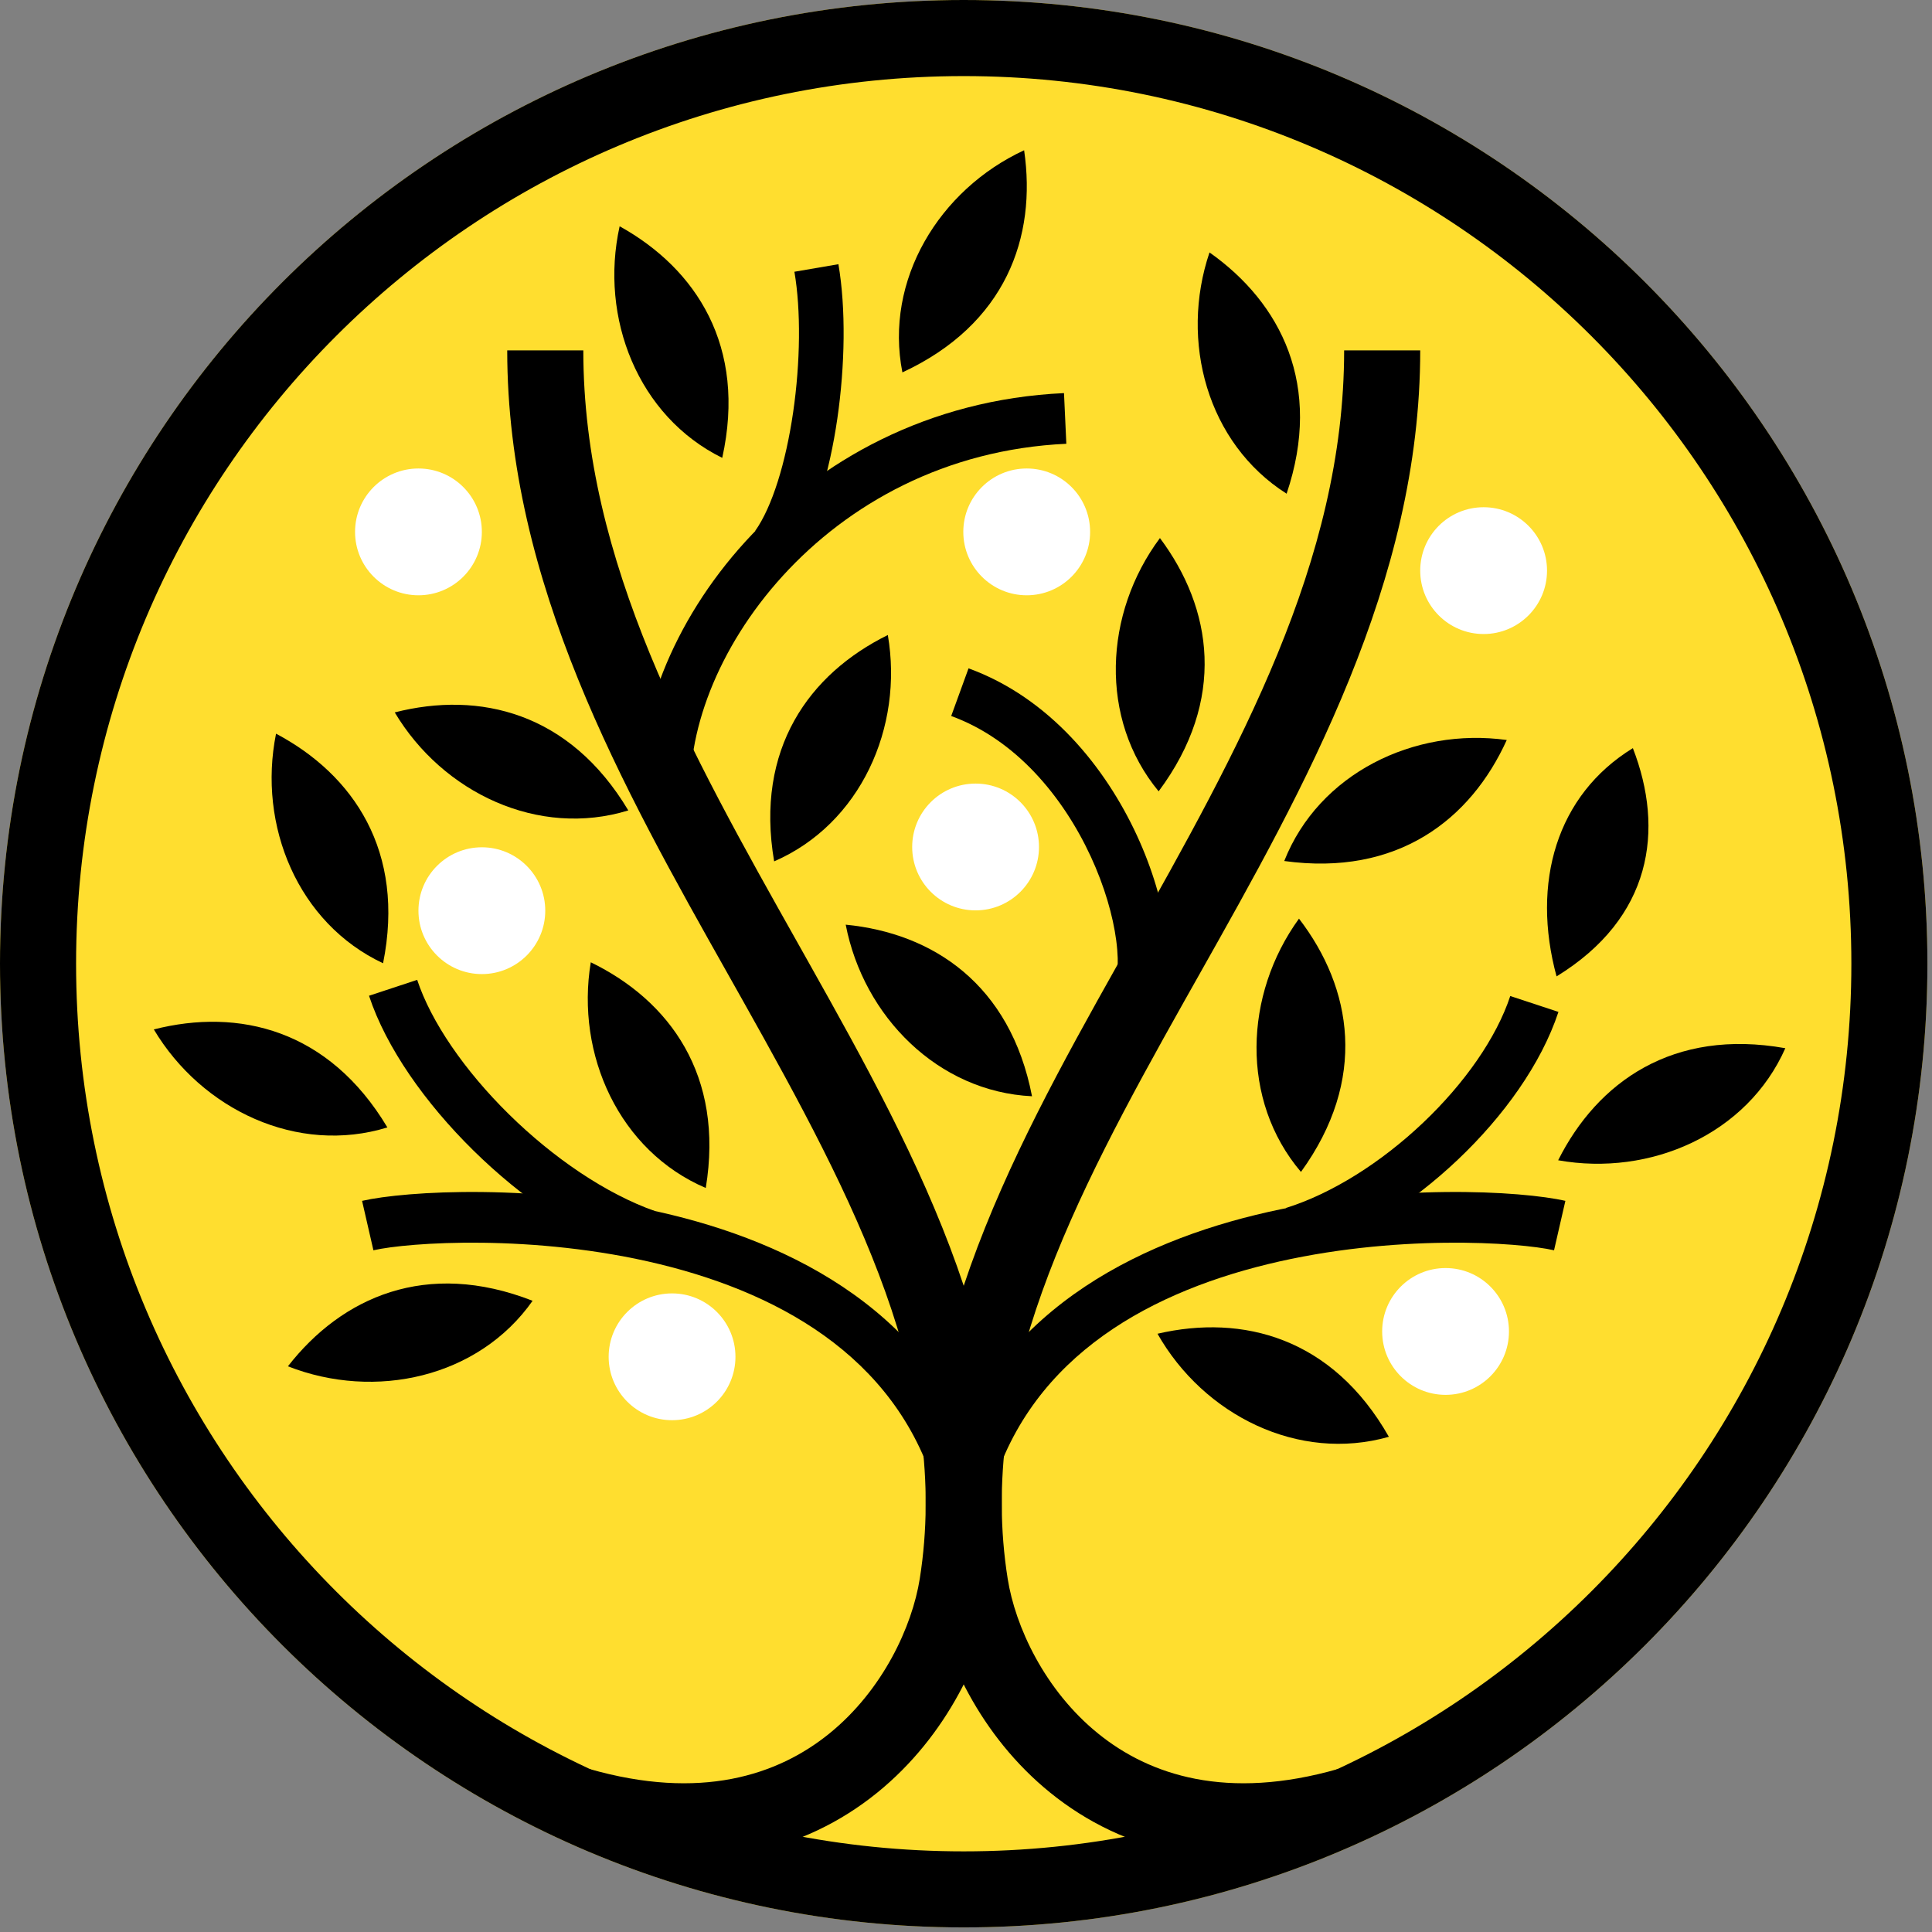 <svg width="76" height="76" viewBox="0 0 76 76" fill="none" xmlns="http://www.w3.org/2000/svg">
<rect x="0" y="0" width="76" height="76" fill="#808080" stroke="none"/>
<g id="Symbol">
<path id="bg" d="M75.82 37.91C75.82 58.847 58.847 75.82 37.91 75.82C16.973 75.82 0 58.847 0 37.91C0 16.973 16.973 0 37.91 0C58.847 0 75.82 16.973 75.82 37.91Z" fill="#FFDE2F"/>
<path id="circle" fill-rule="evenodd" clip-rule="evenodd" d="M37.91 72.828C57.194 72.828 72.828 57.194 72.828 37.91C72.828 18.626 57.194 2.993 37.91 2.993C18.626 2.993 2.993 18.626 2.993 37.91C2.993 57.194 18.626 72.828 37.91 72.828ZM37.91 75.82C58.847 75.82 75.82 58.847 75.82 37.91C75.82 16.973 58.847 0 37.91 0C16.973 0 0 16.973 0 37.91C0 58.847 16.973 75.82 37.91 75.82Z" fill="black"/>
<g id="Y">
<path id="Vector 11 (Stroke)" fill-rule="evenodd" clip-rule="evenodd" d="M47.162 38.362C51.339 30.948 55.868 22.91 55.868 13.783H52.875C52.875 22.104 48.708 29.511 44.424 37.124C44.275 37.389 44.125 37.655 43.976 37.92C39.642 45.634 35.275 53.688 36.684 62.573C37.08 65.073 38.556 68.286 41.313 70.519C44.145 72.813 48.207 73.971 53.469 72.462L52.645 69.585C48.269 70.84 45.23 69.84 43.197 68.193C41.088 66.485 39.936 63.974 39.64 62.105C38.42 54.409 42.158 47.265 46.585 39.386C46.776 39.046 46.969 38.705 47.162 38.362Z" fill="black"/>
<path id="Vector 12 (Stroke)" fill-rule="evenodd" clip-rule="evenodd" d="M28.659 38.362C24.481 30.948 19.953 22.91 19.953 13.783H22.946C22.946 22.104 27.113 29.511 31.397 37.124C31.546 37.389 31.695 37.655 31.844 37.92C36.179 45.634 40.545 53.688 39.137 62.573C38.74 65.073 37.264 68.286 34.508 70.519C31.675 72.813 27.614 73.971 22.351 72.462L23.176 69.585C27.551 70.84 30.591 69.84 32.624 68.193C34.732 66.485 35.884 63.974 36.181 62.105C37.401 54.409 33.662 47.265 29.235 39.386C29.044 39.046 28.852 38.705 28.659 38.362Z" fill="black"/>
</g>
<g id="branches">
<path id="Vector 13 (Stroke)" fill-rule="evenodd" clip-rule="evenodd" d="M49.869 49.73C54.83 48.521 59.777 48.872 61.132 49.183L61.578 47.239C59.907 46.855 54.645 46.512 49.396 47.791C44.142 49.072 38.588 52.069 36.943 58.617L38.878 59.104C40.258 53.613 44.913 50.938 49.869 49.73Z" fill="black"/>
<path id="Vector 19 (Stroke)" fill-rule="evenodd" clip-rule="evenodd" d="M44.718 32.853C43.491 30.202 41.3 27.456 38.1 26.291L37.418 28.166C39.946 29.086 41.812 31.326 42.907 33.691C43.45 34.864 43.782 36.025 43.91 36.997C44.045 38.017 43.933 38.659 43.786 38.926L45.535 39.887C45.995 39.051 46.039 37.88 45.889 36.736C45.731 35.543 45.336 34.188 44.718 32.853Z" fill="black"/>
<path id="Vector 18 (Stroke)" fill-rule="evenodd" clip-rule="evenodd" d="M32.938 16.471C33.242 14.38 33.279 12.129 32.981 10.393L31.25 10.69C31.509 12.196 31.486 14.254 31.2 16.218C30.91 18.208 30.373 19.94 29.711 20.879L31.145 21.891C32.052 20.606 32.637 18.537 32.938 16.471Z" fill="black"/>
<path id="Vector 17 (Stroke)" fill-rule="evenodd" clip-rule="evenodd" d="M30.799 22.645C33.366 19.833 37.179 17.677 41.947 17.457L41.855 15.464C36.509 15.71 32.213 18.136 29.325 21.3C26.459 24.441 24.913 28.391 25.194 31.758L27.182 31.592C26.958 28.907 28.21 25.482 30.799 22.645Z" fill="black"/>
<path id="Vector 14 (Stroke)" fill-rule="evenodd" clip-rule="evenodd" d="M57.345 45.621C59.142 43.919 60.63 41.852 61.305 39.806L59.41 39.181C58.869 40.819 57.614 42.618 55.973 44.173C54.336 45.724 52.398 46.953 50.582 47.52L51.177 49.425C53.352 48.745 55.545 47.327 57.345 45.621Z" fill="black"/>
<path id="Vector 15 (Stroke)" fill-rule="evenodd" clip-rule="evenodd" d="M25.952 49.73C20.991 48.521 16.043 48.872 14.689 49.183L14.243 47.239C15.913 46.855 21.176 46.512 26.424 47.791C31.678 49.072 37.232 52.069 38.878 58.617L36.943 59.104C35.563 53.613 30.907 50.938 25.952 49.73Z" fill="black"/>
<path id="Vector 16 (Stroke)" fill-rule="evenodd" clip-rule="evenodd" d="M18.617 45.252C16.738 43.402 15.19 41.214 14.516 39.17L16.411 38.545C16.952 40.185 18.272 42.112 20.017 43.83C21.757 45.543 23.826 46.957 25.772 47.644L25.108 49.525C22.813 48.715 20.502 47.108 18.617 45.252Z" fill="black"/>
</g>
<g id="leaves">
<path id="Vector 27" d="M45.533 52.466C47.354 55.674 51.081 57.531 54.635 56.52C52.416 52.618 48.89 51.687 45.533 52.466Z" fill="black"/>
<path id="Vector 28" d="M11.326 53.747C14.76 55.094 18.826 54.192 20.951 51.17C16.772 49.534 13.445 51.029 11.326 53.747Z" fill="black"/>
<path id="Vector 24" d="M6.051 40.495C7.941 43.662 11.708 45.438 15.239 44.35C12.936 40.497 9.391 39.643 6.051 40.495Z" fill="black"/>
<path id="Vector 25" d="M61.294 45.642C64.925 46.291 68.736 44.612 70.23 41.234C65.811 40.445 62.841 42.561 61.294 45.642Z" fill="black"/>
<path id="Vector 33" d="M23.24 37.854C22.637 41.493 24.366 45.282 27.763 46.732C28.494 42.304 26.34 39.361 23.24 37.854Z" fill="black"/>
<path id="Vector 20" d="M64.233 29.43C61.231 31.272 60.23 34.725 61.231 38.409C64.983 36.107 65.483 32.653 64.233 29.43Z" fill="black"/>
<path id="Vector 21" d="M59.272 29.11C55.618 28.605 51.877 30.435 50.519 33.87C54.965 34.482 57.849 32.249 59.272 29.11Z" fill="black"/>
<path id="Vector 26" d="M51.099 36.137C48.933 39.123 48.785 43.285 51.176 46.101C53.81 42.466 53.198 38.871 51.099 36.137Z" fill="black"/>
<path id="Vector 35" d="M33.268 36.374C33.969 39.996 36.907 42.947 40.597 43.124C39.742 38.718 36.699 36.709 33.268 36.374Z" fill="black"/>
<path id="Vector 29" d="M10.859 28.861C10.13 32.477 11.724 36.324 15.069 37.892C15.955 33.492 13.905 30.476 10.859 28.861Z" fill="black"/>
<path id="Vector 23" d="M15.528 28.024C17.419 31.192 21.186 32.968 24.716 31.88C22.414 28.027 18.868 27.172 15.528 28.024Z" fill="black"/>
<path id="Vector 30" d="M34.925 24.98C35.549 28.615 33.842 32.414 30.453 33.884C29.696 29.46 31.834 26.505 34.925 24.98Z" fill="black"/>
<path id="Vector 22" d="M45.629 21.166C43.425 24.123 43.223 28.283 45.578 31.129C48.258 27.529 47.693 23.926 45.629 21.166Z" fill="black"/>
<path id="Vector 32" d="M47.579 9.93C46.398 13.424 47.492 17.442 50.612 19.421C52.047 15.168 50.395 11.917 47.579 9.93Z" fill="black"/>
<path id="Vector 34" d="M24.375 8.901C23.576 12.502 25.097 16.379 28.411 18.011C29.381 13.629 27.389 10.574 24.375 8.901Z" fill="black"/>
<path id="Vector 31" d="M40.286 5.911C36.939 7.463 34.782 11.025 35.498 14.649C39.569 12.759 40.786 9.322 40.286 5.911Z" fill="black"/>
</g>
<g id="fruit">
<path id="Ellipse 7" d="M28.931 53.373C28.931 54.751 27.815 55.867 26.437 55.867C25.06 55.867 23.943 54.751 23.943 53.373C23.943 51.996 25.06 50.879 26.437 50.879C27.815 50.879 28.931 51.996 28.931 53.373Z" fill="white"/>
<path id="Ellipse 8" d="M59.359 52.376C59.359 53.753 58.243 54.87 56.865 54.87C55.488 54.87 54.371 53.753 54.371 52.376C54.371 50.998 55.488 49.882 56.865 49.882C58.243 49.882 59.359 50.998 59.359 52.376Z" fill="white"/>
<path id="Ellipse 10" d="M21.449 35.824C21.449 37.201 20.333 38.318 18.955 38.318C17.578 38.318 16.461 37.201 16.461 35.824C16.461 34.446 17.578 33.33 18.955 33.33C20.333 33.33 21.449 34.446 21.449 35.824Z" fill="white"/>
<path id="Ellipse 5" d="M40.871 33.318C40.871 34.695 39.754 35.812 38.377 35.812C36.999 35.812 35.883 34.695 35.883 33.318C35.883 31.94 36.999 30.824 38.377 30.824C39.754 30.824 40.871 31.94 40.871 33.318Z" fill="white"/>
<path id="Ellipse 2" d="M60.856 22.447C60.856 23.824 59.739 24.941 58.362 24.941C56.984 24.941 55.868 23.824 55.868 22.447C55.868 21.069 56.984 19.953 58.362 19.953C59.739 19.953 60.856 21.069 60.856 22.447Z" fill="white"/>
<path id="Ellipse 9" d="M42.882 20.923C42.882 22.3 41.766 23.417 40.388 23.417C39.011 23.417 37.894 22.3 37.894 20.923C37.894 19.545 39.011 18.429 40.388 18.429C41.766 18.429 42.882 19.545 42.882 20.923Z" fill="white"/>
<path id="Ellipse 6" d="M18.955 20.923C18.955 22.3 17.838 23.417 16.461 23.417C15.084 23.417 13.967 22.3 13.967 20.923C13.967 19.545 15.084 18.429 16.461 18.429C17.838 18.429 18.955 19.545 18.955 20.923Z" fill="white"/>
</g>
</g>
</svg>
